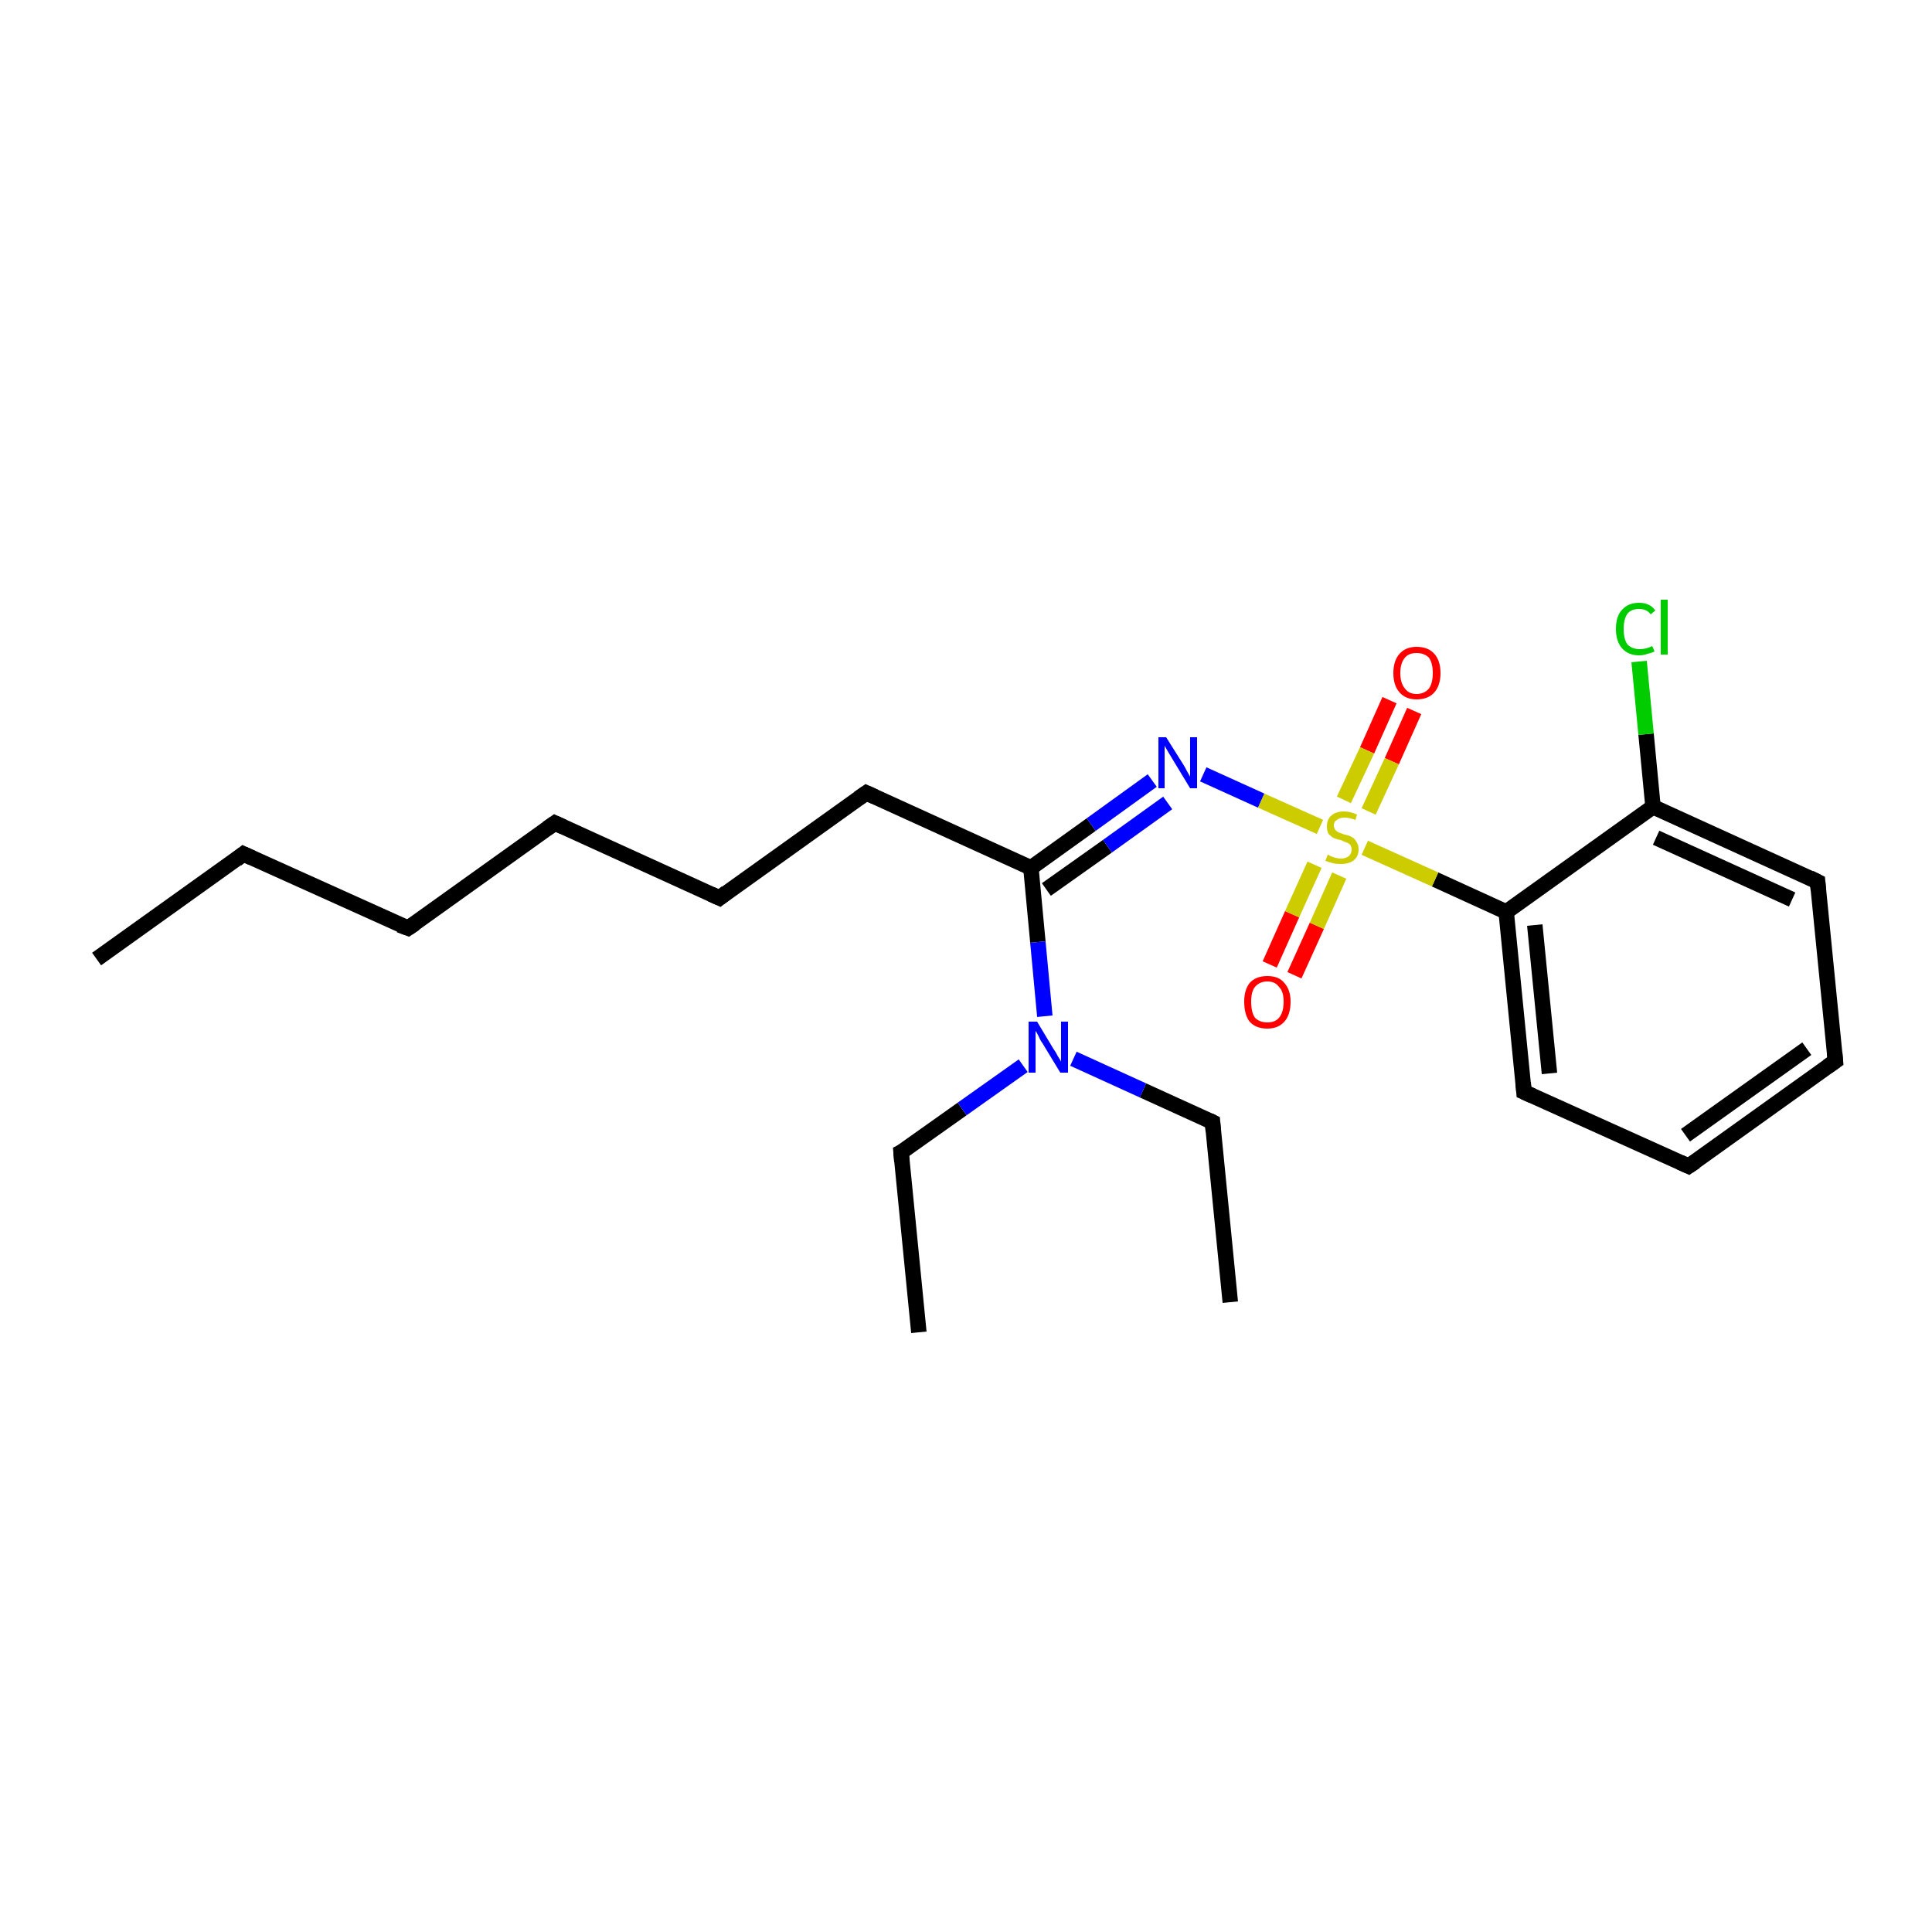 <?xml version='1.0' encoding='iso-8859-1'?>
<svg version='1.1' baseProfile='full'
              xmlns='http://www.w3.org/2000/svg'
                      xmlns:rdkit='http://www.rdkit.org/xml'
                      xmlns:xlink='http://www.w3.org/1999/xlink'
                  xml:space='preserve'
width='250px' height='250px' viewBox='0 0 250 250'>
<!-- END OF HEADER -->
<rect style='opacity:1.0;fill:#FFFFFF;stroke:none' width='250.0' height='250.0' x='0.0' y='0.0'> </rect>
<path class='bond-0 atom-0 atom-3' d='M 12.5,124.1 L 31.5,110.5' style='fill:none;fill-rule:evenodd;stroke:#000000;stroke-width:2.0px;stroke-linecap:butt;stroke-linejoin:miter;stroke-opacity:1' />
<path class='bond-1 atom-1 atom-4' d='M 118.9,172.4 L 116.6,149.1' style='fill:none;fill-rule:evenodd;stroke:#000000;stroke-width:2.0px;stroke-linecap:butt;stroke-linejoin:miter;stroke-opacity:1' />
<path class='bond-2 atom-2 atom-5' d='M 159.2,168.5 L 156.9,145.2' style='fill:none;fill-rule:evenodd;stroke:#000000;stroke-width:2.0px;stroke-linecap:butt;stroke-linejoin:miter;stroke-opacity:1' />
<path class='bond-3 atom-3 atom-6' d='M 31.5,110.5 L 52.8,120.1' style='fill:none;fill-rule:evenodd;stroke:#000000;stroke-width:2.0px;stroke-linecap:butt;stroke-linejoin:miter;stroke-opacity:1' />
<path class='bond-4 atom-4 atom-19' d='M 116.6,149.1 L 124.5,143.5' style='fill:none;fill-rule:evenodd;stroke:#000000;stroke-width:2.0px;stroke-linecap:butt;stroke-linejoin:miter;stroke-opacity:1' />
<path class='bond-4 atom-4 atom-19' d='M 124.5,143.5 L 132.4,137.9' style='fill:none;fill-rule:evenodd;stroke:#0000FF;stroke-width:2.0px;stroke-linecap:butt;stroke-linejoin:miter;stroke-opacity:1' />
<path class='bond-5 atom-5 atom-19' d='M 156.9,145.2 L 147.9,141.1' style='fill:none;fill-rule:evenodd;stroke:#000000;stroke-width:2.0px;stroke-linecap:butt;stroke-linejoin:miter;stroke-opacity:1' />
<path class='bond-5 atom-5 atom-19' d='M 147.9,141.1 L 138.9,137.0' style='fill:none;fill-rule:evenodd;stroke:#0000FF;stroke-width:2.0px;stroke-linecap:butt;stroke-linejoin:miter;stroke-opacity:1' />
<path class='bond-6 atom-6 atom-7' d='M 52.8,120.1 L 71.8,106.5' style='fill:none;fill-rule:evenodd;stroke:#000000;stroke-width:2.0px;stroke-linecap:butt;stroke-linejoin:miter;stroke-opacity:1' />
<path class='bond-7 atom-7 atom-8' d='M 71.8,106.5 L 93.1,116.2' style='fill:none;fill-rule:evenodd;stroke:#000000;stroke-width:2.0px;stroke-linecap:butt;stroke-linejoin:miter;stroke-opacity:1' />
<path class='bond-8 atom-8 atom-13' d='M 93.1,116.2 L 112.1,102.6' style='fill:none;fill-rule:evenodd;stroke:#000000;stroke-width:2.0px;stroke-linecap:butt;stroke-linejoin:miter;stroke-opacity:1' />
<path class='bond-9 atom-9 atom-10' d='M 237.5,137.3 L 218.5,150.9' style='fill:none;fill-rule:evenodd;stroke:#000000;stroke-width:2.0px;stroke-linecap:butt;stroke-linejoin:miter;stroke-opacity:1' />
<path class='bond-9 atom-9 atom-10' d='M 233.8,135.7 L 218.1,146.9' style='fill:none;fill-rule:evenodd;stroke:#000000;stroke-width:2.0px;stroke-linecap:butt;stroke-linejoin:miter;stroke-opacity:1' />
<path class='bond-10 atom-9 atom-11' d='M 237.5,137.3 L 235.2,114.1' style='fill:none;fill-rule:evenodd;stroke:#000000;stroke-width:2.0px;stroke-linecap:butt;stroke-linejoin:miter;stroke-opacity:1' />
<path class='bond-11 atom-10 atom-12' d='M 218.5,150.9 L 197.2,141.3' style='fill:none;fill-rule:evenodd;stroke:#000000;stroke-width:2.0px;stroke-linecap:butt;stroke-linejoin:miter;stroke-opacity:1' />
<path class='bond-12 atom-11 atom-14' d='M 235.2,114.1 L 213.9,104.4' style='fill:none;fill-rule:evenodd;stroke:#000000;stroke-width:2.0px;stroke-linecap:butt;stroke-linejoin:miter;stroke-opacity:1' />
<path class='bond-12 atom-11 atom-14' d='M 231.9,116.4 L 214.3,108.4' style='fill:none;fill-rule:evenodd;stroke:#000000;stroke-width:2.0px;stroke-linecap:butt;stroke-linejoin:miter;stroke-opacity:1' />
<path class='bond-13 atom-12 atom-15' d='M 197.2,141.3 L 194.9,118.0' style='fill:none;fill-rule:evenodd;stroke:#000000;stroke-width:2.0px;stroke-linecap:butt;stroke-linejoin:miter;stroke-opacity:1' />
<path class='bond-13 atom-12 atom-15' d='M 200.5,138.9 L 198.6,119.7' style='fill:none;fill-rule:evenodd;stroke:#000000;stroke-width:2.0px;stroke-linecap:butt;stroke-linejoin:miter;stroke-opacity:1' />
<path class='bond-14 atom-13 atom-16' d='M 112.1,102.6 L 133.4,112.3' style='fill:none;fill-rule:evenodd;stroke:#000000;stroke-width:2.0px;stroke-linecap:butt;stroke-linejoin:miter;stroke-opacity:1' />
<path class='bond-15 atom-14 atom-15' d='M 213.9,104.4 L 194.9,118.0' style='fill:none;fill-rule:evenodd;stroke:#000000;stroke-width:2.0px;stroke-linecap:butt;stroke-linejoin:miter;stroke-opacity:1' />
<path class='bond-16 atom-14 atom-17' d='M 213.9,104.4 L 213.0,95.0' style='fill:none;fill-rule:evenodd;stroke:#000000;stroke-width:2.0px;stroke-linecap:butt;stroke-linejoin:miter;stroke-opacity:1' />
<path class='bond-16 atom-14 atom-17' d='M 213.0,95.0 L 212.1,85.6' style='fill:none;fill-rule:evenodd;stroke:#00CC00;stroke-width:2.0px;stroke-linecap:butt;stroke-linejoin:miter;stroke-opacity:1' />
<path class='bond-17 atom-15 atom-22' d='M 194.9,118.0 L 185.7,113.8' style='fill:none;fill-rule:evenodd;stroke:#000000;stroke-width:2.0px;stroke-linecap:butt;stroke-linejoin:miter;stroke-opacity:1' />
<path class='bond-17 atom-15 atom-22' d='M 185.7,113.8 L 176.6,109.7' style='fill:none;fill-rule:evenodd;stroke:#CCCC00;stroke-width:2.0px;stroke-linecap:butt;stroke-linejoin:miter;stroke-opacity:1' />
<path class='bond-18 atom-16 atom-18' d='M 133.4,112.3 L 141.2,106.7' style='fill:none;fill-rule:evenodd;stroke:#000000;stroke-width:2.0px;stroke-linecap:butt;stroke-linejoin:miter;stroke-opacity:1' />
<path class='bond-18 atom-16 atom-18' d='M 141.2,106.7 L 149.1,101.0' style='fill:none;fill-rule:evenodd;stroke:#0000FF;stroke-width:2.0px;stroke-linecap:butt;stroke-linejoin:miter;stroke-opacity:1' />
<path class='bond-18 atom-16 atom-18' d='M 135.4,115.1 L 143.3,109.5' style='fill:none;fill-rule:evenodd;stroke:#000000;stroke-width:2.0px;stroke-linecap:butt;stroke-linejoin:miter;stroke-opacity:1' />
<path class='bond-18 atom-16 atom-18' d='M 143.3,109.5 L 151.1,103.9' style='fill:none;fill-rule:evenodd;stroke:#0000FF;stroke-width:2.0px;stroke-linecap:butt;stroke-linejoin:miter;stroke-opacity:1' />
<path class='bond-19 atom-16 atom-19' d='M 133.4,112.3 L 134.3,121.9' style='fill:none;fill-rule:evenodd;stroke:#000000;stroke-width:2.0px;stroke-linecap:butt;stroke-linejoin:miter;stroke-opacity:1' />
<path class='bond-19 atom-16 atom-19' d='M 134.3,121.9 L 135.2,131.5' style='fill:none;fill-rule:evenodd;stroke:#0000FF;stroke-width:2.0px;stroke-linecap:butt;stroke-linejoin:miter;stroke-opacity:1' />
<path class='bond-20 atom-18 atom-22' d='M 155.7,100.2 L 163.2,103.6' style='fill:none;fill-rule:evenodd;stroke:#0000FF;stroke-width:2.0px;stroke-linecap:butt;stroke-linejoin:miter;stroke-opacity:1' />
<path class='bond-20 atom-18 atom-22' d='M 163.2,103.6 L 170.8,107.0' style='fill:none;fill-rule:evenodd;stroke:#CCCC00;stroke-width:2.0px;stroke-linecap:butt;stroke-linejoin:miter;stroke-opacity:1' />
<path class='bond-21 atom-20 atom-22' d='M 183.0,92.0 L 180.1,98.5' style='fill:none;fill-rule:evenodd;stroke:#FF0000;stroke-width:2.0px;stroke-linecap:butt;stroke-linejoin:miter;stroke-opacity:1' />
<path class='bond-21 atom-20 atom-22' d='M 180.1,98.5 L 177.1,105.0' style='fill:none;fill-rule:evenodd;stroke:#CCCC00;stroke-width:2.0px;stroke-linecap:butt;stroke-linejoin:miter;stroke-opacity:1' />
<path class='bond-21 atom-20 atom-22' d='M 179.8,90.6 L 176.9,97.1' style='fill:none;fill-rule:evenodd;stroke:#FF0000;stroke-width:2.0px;stroke-linecap:butt;stroke-linejoin:miter;stroke-opacity:1' />
<path class='bond-21 atom-20 atom-22' d='M 176.9,97.1 L 173.9,103.5' style='fill:none;fill-rule:evenodd;stroke:#CCCC00;stroke-width:2.0px;stroke-linecap:butt;stroke-linejoin:miter;stroke-opacity:1' />
<path class='bond-22 atom-21 atom-22' d='M 164.3,124.8 L 167.2,118.3' style='fill:none;fill-rule:evenodd;stroke:#FF0000;stroke-width:2.0px;stroke-linecap:butt;stroke-linejoin:miter;stroke-opacity:1' />
<path class='bond-22 atom-21 atom-22' d='M 167.2,118.3 L 170.1,111.9' style='fill:none;fill-rule:evenodd;stroke:#CCCC00;stroke-width:2.0px;stroke-linecap:butt;stroke-linejoin:miter;stroke-opacity:1' />
<path class='bond-22 atom-21 atom-22' d='M 167.5,126.2 L 170.4,119.8' style='fill:none;fill-rule:evenodd;stroke:#FF0000;stroke-width:2.0px;stroke-linecap:butt;stroke-linejoin:miter;stroke-opacity:1' />
<path class='bond-22 atom-21 atom-22' d='M 170.4,119.8 L 173.3,113.3' style='fill:none;fill-rule:evenodd;stroke:#CCCC00;stroke-width:2.0px;stroke-linecap:butt;stroke-linejoin:miter;stroke-opacity:1' />
<path d='M 30.6,111.2 L 31.5,110.5 L 32.6,111.0' style='fill:none;stroke:#000000;stroke-width:2.0px;stroke-linecap:butt;stroke-linejoin:miter;stroke-opacity:1;' />
<path d='M 116.7,150.3 L 116.6,149.1 L 117.0,148.9' style='fill:none;stroke:#000000;stroke-width:2.0px;stroke-linecap:butt;stroke-linejoin:miter;stroke-opacity:1;' />
<path d='M 157.0,146.4 L 156.9,145.2 L 156.5,145.0' style='fill:none;stroke:#000000;stroke-width:2.0px;stroke-linecap:butt;stroke-linejoin:miter;stroke-opacity:1;' />
<path d='M 51.7,119.7 L 52.8,120.1 L 53.7,119.5' style='fill:none;stroke:#000000;stroke-width:2.0px;stroke-linecap:butt;stroke-linejoin:miter;stroke-opacity:1;' />
<path d='M 70.8,107.2 L 71.8,106.5 L 72.9,107.0' style='fill:none;stroke:#000000;stroke-width:2.0px;stroke-linecap:butt;stroke-linejoin:miter;stroke-opacity:1;' />
<path d='M 92.0,115.7 L 93.1,116.2 L 94.0,115.5' style='fill:none;stroke:#000000;stroke-width:2.0px;stroke-linecap:butt;stroke-linejoin:miter;stroke-opacity:1;' />
<path d='M 236.5,138.0 L 237.5,137.3 L 237.4,136.2' style='fill:none;stroke:#000000;stroke-width:2.0px;stroke-linecap:butt;stroke-linejoin:miter;stroke-opacity:1;' />
<path d='M 219.4,150.3 L 218.5,150.9 L 217.4,150.4' style='fill:none;stroke:#000000;stroke-width:2.0px;stroke-linecap:butt;stroke-linejoin:miter;stroke-opacity:1;' />
<path d='M 235.3,115.2 L 235.2,114.1 L 234.2,113.6' style='fill:none;stroke:#000000;stroke-width:2.0px;stroke-linecap:butt;stroke-linejoin:miter;stroke-opacity:1;' />
<path d='M 198.3,141.8 L 197.2,141.3 L 197.1,140.1' style='fill:none;stroke:#000000;stroke-width:2.0px;stroke-linecap:butt;stroke-linejoin:miter;stroke-opacity:1;' />
<path d='M 111.1,103.3 L 112.1,102.6 L 113.2,103.1' style='fill:none;stroke:#000000;stroke-width:2.0px;stroke-linecap:butt;stroke-linejoin:miter;stroke-opacity:1;' />
<path class='atom-17' d='M 209.1 81.4
Q 209.1 79.7, 209.9 78.9
Q 210.7 78.0, 212.1 78.0
Q 213.5 78.0, 214.2 79.0
L 213.6 79.5
Q 213.1 78.8, 212.1 78.8
Q 211.1 78.8, 210.6 79.4
Q 210.1 80.1, 210.1 81.4
Q 210.1 82.7, 210.6 83.4
Q 211.2 84.0, 212.2 84.0
Q 213.0 84.0, 213.8 83.6
L 214.1 84.3
Q 213.7 84.5, 213.2 84.6
Q 212.7 84.8, 212.1 84.8
Q 210.7 84.8, 209.9 83.9
Q 209.1 83.0, 209.1 81.4
' fill='#00CC00'/>
<path class='atom-17' d='M 214.9 77.6
L 215.8 77.6
L 215.8 84.7
L 214.9 84.7
L 214.9 77.6
' fill='#00CC00'/>
<path class='atom-18' d='M 150.9 95.4
L 153.1 98.9
Q 153.3 99.2, 153.6 99.8
Q 154.0 100.5, 154.0 100.5
L 154.0 95.4
L 154.9 95.4
L 154.9 102.0
L 154.0 102.0
L 151.7 98.2
Q 151.4 97.7, 151.1 97.2
Q 150.8 96.7, 150.7 96.5
L 150.7 102.0
L 149.9 102.0
L 149.9 95.4
L 150.9 95.4
' fill='#0000FF'/>
<path class='atom-19' d='M 134.2 132.2
L 136.3 135.7
Q 136.6 136.1, 136.9 136.7
Q 137.3 137.3, 137.3 137.4
L 137.3 132.2
L 138.2 132.2
L 138.2 138.8
L 137.2 138.8
L 134.9 135.0
Q 134.6 134.6, 134.4 134.1
Q 134.1 133.5, 134.0 133.4
L 134.0 138.8
L 133.1 138.8
L 133.1 132.2
L 134.2 132.2
' fill='#0000FF'/>
<path class='atom-20' d='M 180.3 87.1
Q 180.3 85.5, 181.1 84.6
Q 181.9 83.7, 183.3 83.7
Q 184.8 83.7, 185.6 84.6
Q 186.4 85.5, 186.4 87.1
Q 186.4 88.7, 185.6 89.6
Q 184.8 90.5, 183.3 90.5
Q 181.9 90.5, 181.1 89.6
Q 180.3 88.7, 180.3 87.1
M 183.3 89.8
Q 184.3 89.8, 184.9 89.1
Q 185.4 88.4, 185.4 87.1
Q 185.4 85.8, 184.9 85.1
Q 184.3 84.5, 183.3 84.5
Q 182.3 84.5, 181.8 85.1
Q 181.2 85.8, 181.2 87.1
Q 181.2 88.4, 181.8 89.1
Q 182.3 89.8, 183.3 89.8
' fill='#FF0000'/>
<path class='atom-21' d='M 161.0 129.6
Q 161.0 128.1, 161.7 127.2
Q 162.5 126.3, 164.0 126.3
Q 165.5 126.3, 166.2 127.2
Q 167.0 128.1, 167.0 129.6
Q 167.0 131.3, 166.2 132.2
Q 165.4 133.1, 164.0 133.1
Q 162.5 133.1, 161.7 132.2
Q 161.0 131.3, 161.0 129.6
M 164.0 132.3
Q 165.0 132.3, 165.5 131.7
Q 166.1 131.0, 166.1 129.6
Q 166.1 128.3, 165.5 127.7
Q 165.0 127.0, 164.0 127.0
Q 163.0 127.0, 162.4 127.7
Q 161.9 128.3, 161.9 129.6
Q 161.9 131.0, 162.4 131.7
Q 163.0 132.3, 164.0 132.3
' fill='#FF0000'/>
<path class='atom-22' d='M 171.8 110.6
Q 171.9 110.6, 172.2 110.8
Q 172.5 110.9, 172.8 111.0
Q 173.2 111.1, 173.5 111.1
Q 174.1 111.1, 174.5 110.8
Q 174.9 110.5, 174.9 109.9
Q 174.9 109.6, 174.7 109.3
Q 174.5 109.1, 174.2 109.0
Q 173.9 108.9, 173.5 108.7
Q 172.9 108.6, 172.5 108.4
Q 172.2 108.2, 171.9 107.9
Q 171.7 107.5, 171.7 106.9
Q 171.7 106.1, 172.2 105.6
Q 172.8 105.0, 173.9 105.0
Q 174.7 105.0, 175.6 105.4
L 175.4 106.1
Q 174.6 105.8, 174.0 105.8
Q 173.3 105.8, 173.0 106.1
Q 172.6 106.3, 172.6 106.8
Q 172.6 107.1, 172.8 107.4
Q 173.0 107.6, 173.2 107.7
Q 173.5 107.8, 174.0 108.0
Q 174.6 108.1, 174.9 108.3
Q 175.3 108.5, 175.5 108.9
Q 175.8 109.3, 175.8 109.9
Q 175.8 110.8, 175.2 111.3
Q 174.6 111.8, 173.5 111.8
Q 172.9 111.8, 172.5 111.7
Q 172.1 111.6, 171.5 111.4
L 171.8 110.6
' fill='#CCCC00'/>
</svg>
